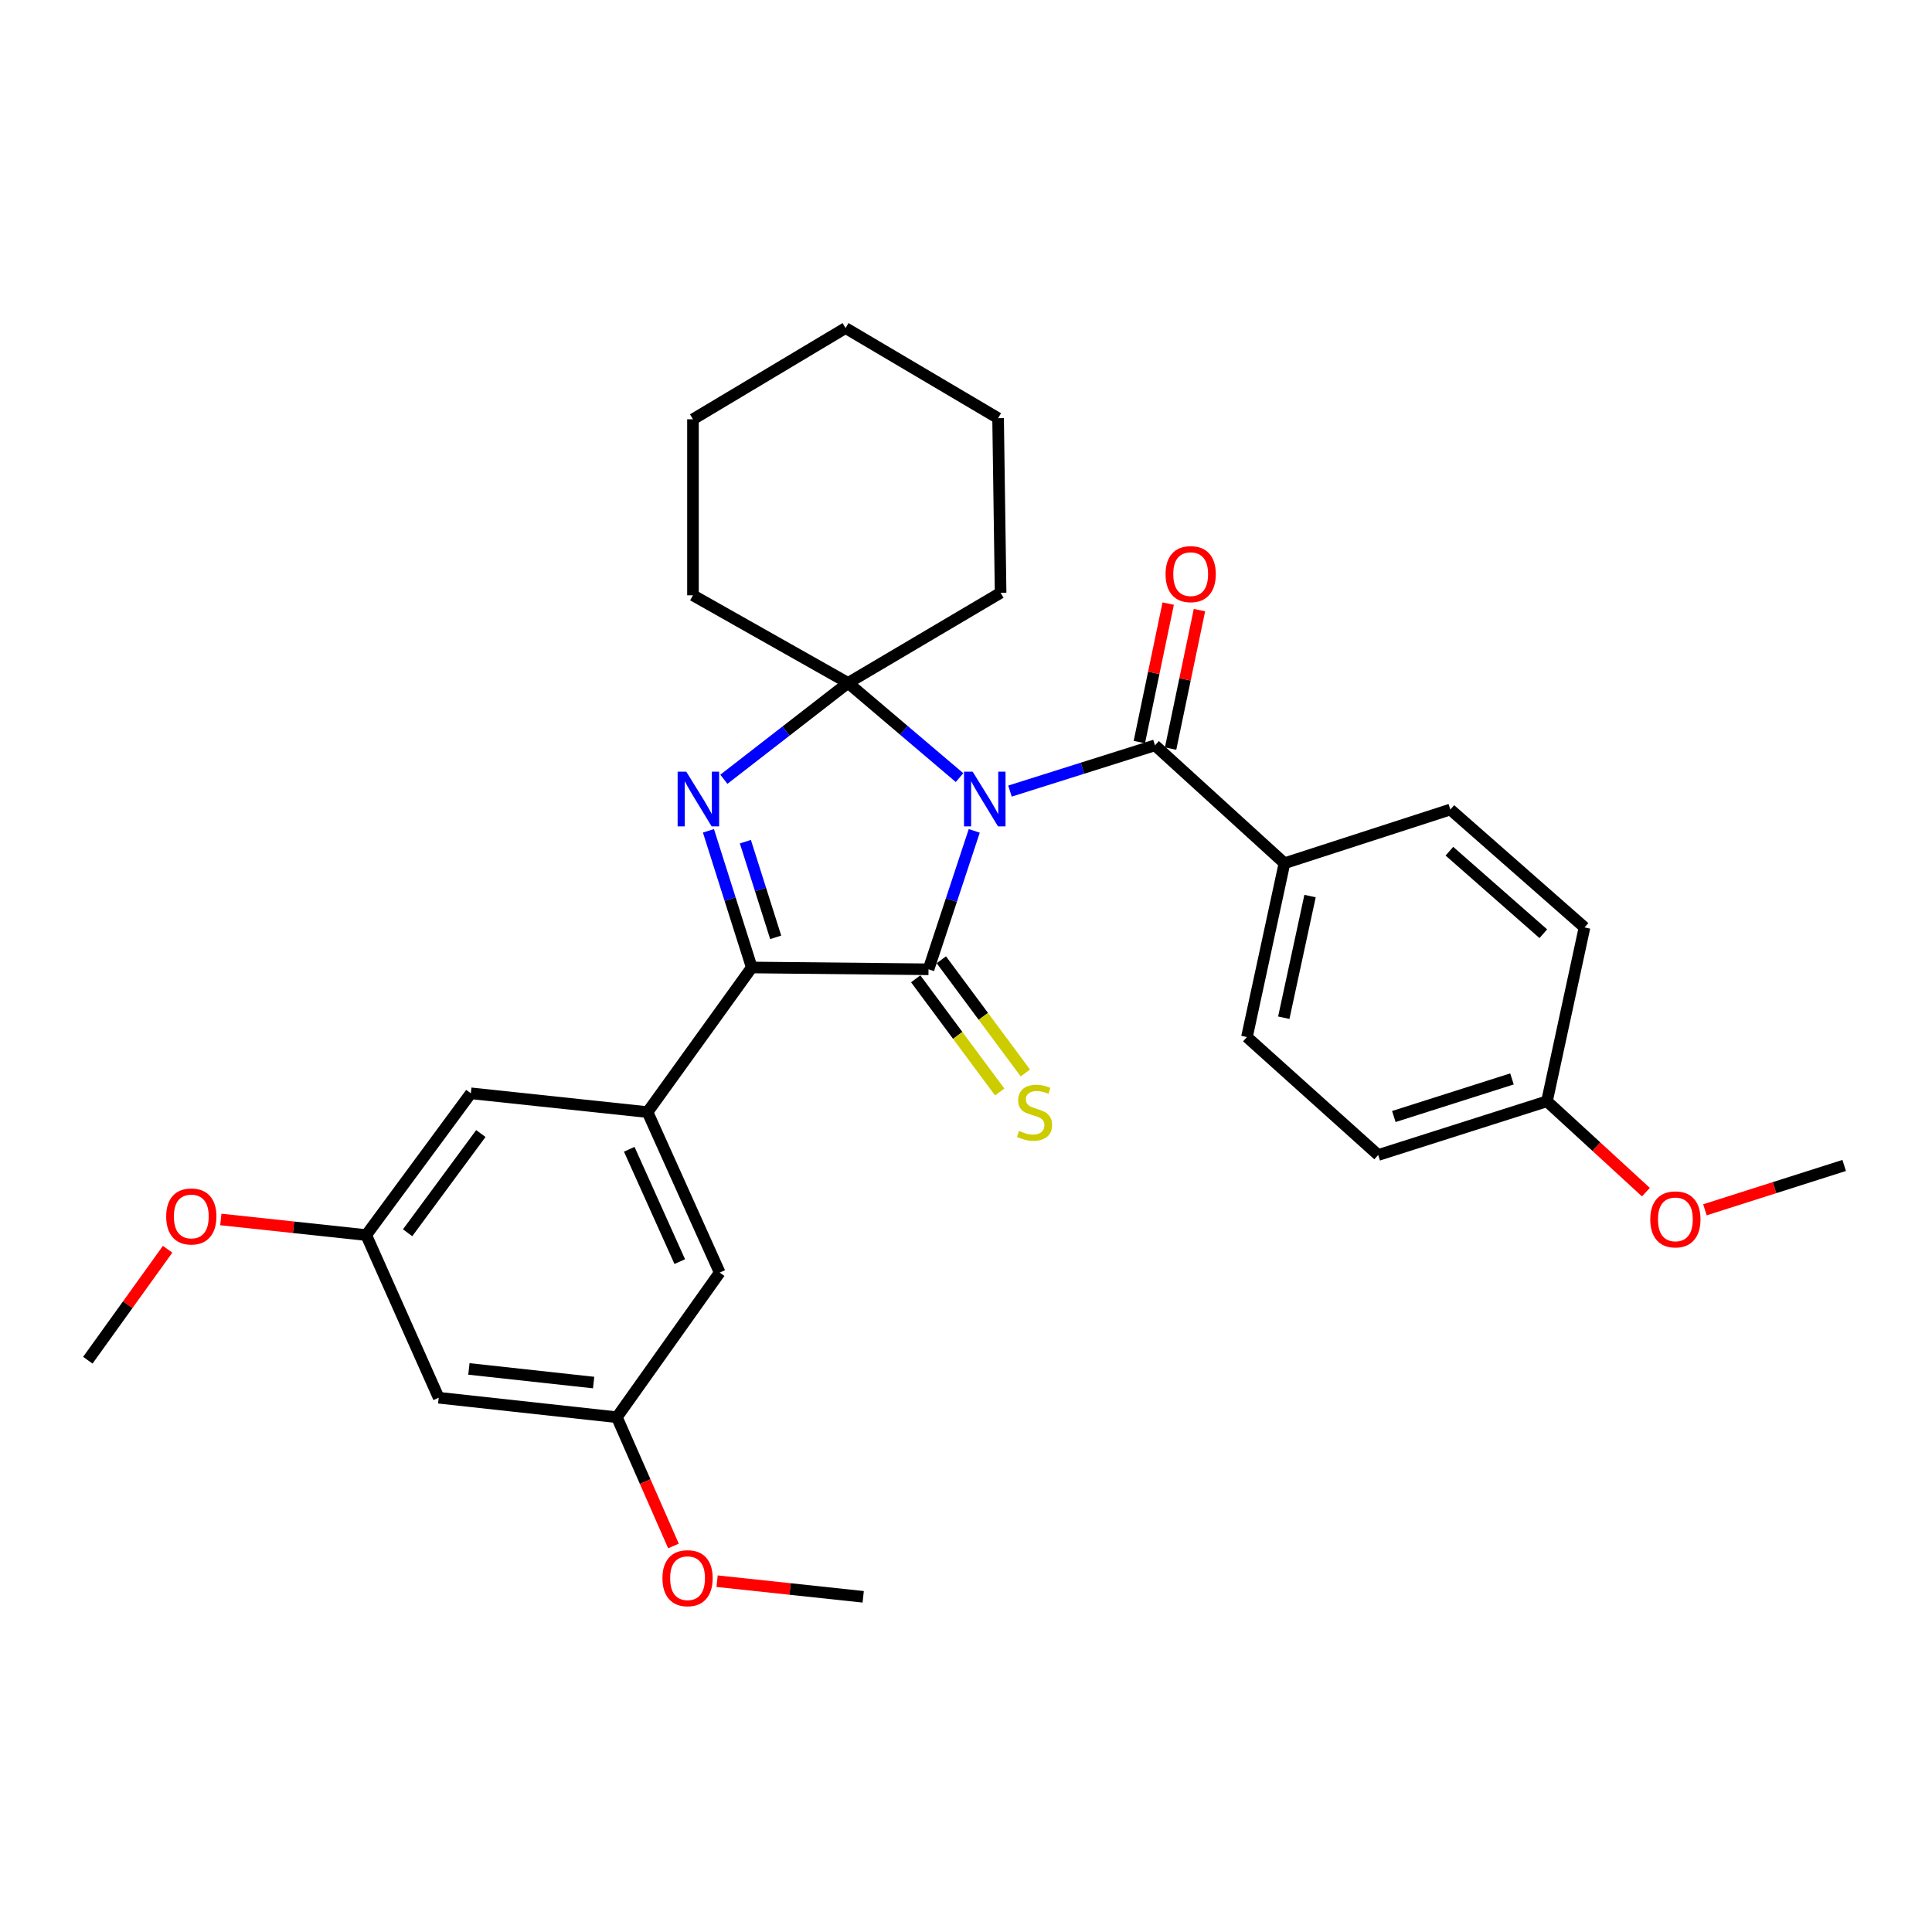 <?xml version='1.0' encoding='iso-8859-1'?>
<svg version='1.1' baseProfile='full'
              xmlns='http://www.w3.org/2000/svg'
                      xmlns:rdkit='http://www.rdkit.org/xml'
                      xmlns:xlink='http://www.w3.org/1999/xlink'
                  xml:space='preserve'
width='1000px' height='1000px' viewBox='0 0 1000 1000'>
<!-- END OF HEADER -->
<rect style='opacity:1.0;fill:#FFFFFF;stroke:none' width='1000' height='1000' x='0' y='0'> </rect>
<path class='bond-0' d='M 504.269,430.062 L 492.434,465.884' style='fill:none;fill-rule:evenodd;stroke:#0000FF;stroke-width:6px;stroke-linecap:butt;stroke-linejoin:miter;stroke-opacity:1' />
<path class='bond-0' d='M 492.434,465.884 L 480.6,501.706' style='fill:none;fill-rule:evenodd;stroke:#000000;stroke-width:6px;stroke-linecap:butt;stroke-linejoin:miter;stroke-opacity:1' />
<path class='bond-1' d='M 496.653,402.489 L 467.803,377.985' style='fill:none;fill-rule:evenodd;stroke:#0000FF;stroke-width:6px;stroke-linecap:butt;stroke-linejoin:miter;stroke-opacity:1' />
<path class='bond-1' d='M 467.803,377.985 L 438.953,353.481' style='fill:none;fill-rule:evenodd;stroke:#000000;stroke-width:6px;stroke-linecap:butt;stroke-linejoin:miter;stroke-opacity:1' />
<path class='bond-4' d='M 522.763,409.464 L 560.287,397.622' style='fill:none;fill-rule:evenodd;stroke:#0000FF;stroke-width:6px;stroke-linecap:butt;stroke-linejoin:miter;stroke-opacity:1' />
<path class='bond-4' d='M 560.287,397.622 L 597.81,385.781' style='fill:none;fill-rule:evenodd;stroke:#000000;stroke-width:6px;stroke-linecap:butt;stroke-linejoin:miter;stroke-opacity:1' />
<path class='bond-3' d='M 480.6,501.706 L 389.107,500.769' style='fill:none;fill-rule:evenodd;stroke:#000000;stroke-width:6px;stroke-linecap:butt;stroke-linejoin:miter;stroke-opacity:1' />
<path class='bond-6' d='M 473.964,506.631 L 495.708,535.924' style='fill:none;fill-rule:evenodd;stroke:#000000;stroke-width:6px;stroke-linecap:butt;stroke-linejoin:miter;stroke-opacity:1' />
<path class='bond-6' d='M 495.708,535.924 L 517.451,565.217' style='fill:none;fill-rule:evenodd;stroke:#CCCC00;stroke-width:6px;stroke-linecap:butt;stroke-linejoin:miter;stroke-opacity:1' />
<path class='bond-6' d='M 487.235,496.781 L 508.978,526.074' style='fill:none;fill-rule:evenodd;stroke:#000000;stroke-width:6px;stroke-linecap:butt;stroke-linejoin:miter;stroke-opacity:1' />
<path class='bond-6' d='M 508.978,526.074 L 530.722,555.367' style='fill:none;fill-rule:evenodd;stroke:#CCCC00;stroke-width:6px;stroke-linecap:butt;stroke-linejoin:miter;stroke-opacity:1' />
<path class='bond-2' d='M 438.953,353.481 L 406.812,378.415' style='fill:none;fill-rule:evenodd;stroke:#000000;stroke-width:6px;stroke-linecap:butt;stroke-linejoin:miter;stroke-opacity:1' />
<path class='bond-2' d='M 406.812,378.415 L 374.671,403.349' style='fill:none;fill-rule:evenodd;stroke:#0000FF;stroke-width:6px;stroke-linecap:butt;stroke-linejoin:miter;stroke-opacity:1' />
<path class='bond-16' d='M 438.953,353.481 L 517.913,306.82' style='fill:none;fill-rule:evenodd;stroke:#000000;stroke-width:6px;stroke-linecap:butt;stroke-linejoin:miter;stroke-opacity:1' />
<path class='bond-17' d='M 438.953,353.481 L 358.679,308.124' style='fill:none;fill-rule:evenodd;stroke:#000000;stroke-width:6px;stroke-linecap:butt;stroke-linejoin:miter;stroke-opacity:1' />
<path class='bond-30' d='M 366.691,430.029 L 377.899,465.399' style='fill:none;fill-rule:evenodd;stroke:#0000FF;stroke-width:6px;stroke-linecap:butt;stroke-linejoin:miter;stroke-opacity:1' />
<path class='bond-30' d='M 377.899,465.399 L 389.107,500.769' style='fill:none;fill-rule:evenodd;stroke:#000000;stroke-width:6px;stroke-linecap:butt;stroke-linejoin:miter;stroke-opacity:1' />
<path class='bond-30' d='M 385.808,435.648 L 393.653,460.407' style='fill:none;fill-rule:evenodd;stroke:#0000FF;stroke-width:6px;stroke-linecap:butt;stroke-linejoin:miter;stroke-opacity:1' />
<path class='bond-30' d='M 393.653,460.407 L 401.499,485.166' style='fill:none;fill-rule:evenodd;stroke:#000000;stroke-width:6px;stroke-linecap:butt;stroke-linejoin:miter;stroke-opacity:1' />
<path class='bond-5' d='M 389.107,500.769 L 335.166,575.625' style='fill:none;fill-rule:evenodd;stroke:#000000;stroke-width:6px;stroke-linecap:butt;stroke-linejoin:miter;stroke-opacity:1' />
<path class='bond-7' d='M 597.81,385.781 L 664.834,446.819' style='fill:none;fill-rule:evenodd;stroke:#000000;stroke-width:6px;stroke-linecap:butt;stroke-linejoin:miter;stroke-opacity:1' />
<path class='bond-10' d='M 605.899,387.467 L 613.367,351.633' style='fill:none;fill-rule:evenodd;stroke:#000000;stroke-width:6px;stroke-linecap:butt;stroke-linejoin:miter;stroke-opacity:1' />
<path class='bond-10' d='M 613.367,351.633 L 620.834,315.799' style='fill:none;fill-rule:evenodd;stroke:#FF0000;stroke-width:6px;stroke-linecap:butt;stroke-linejoin:miter;stroke-opacity:1' />
<path class='bond-10' d='M 589.72,384.095 L 597.188,348.261' style='fill:none;fill-rule:evenodd;stroke:#000000;stroke-width:6px;stroke-linecap:butt;stroke-linejoin:miter;stroke-opacity:1' />
<path class='bond-10' d='M 597.188,348.261 L 604.655,312.427' style='fill:none;fill-rule:evenodd;stroke:#FF0000;stroke-width:6px;stroke-linecap:butt;stroke-linejoin:miter;stroke-opacity:1' />
<path class='bond-8' d='M 335.166,575.625 L 372.516,658.69' style='fill:none;fill-rule:evenodd;stroke:#000000;stroke-width:6px;stroke-linecap:butt;stroke-linejoin:miter;stroke-opacity:1' />
<path class='bond-8' d='M 325.695,594.863 L 351.84,653.008' style='fill:none;fill-rule:evenodd;stroke:#000000;stroke-width:6px;stroke-linecap:butt;stroke-linejoin:miter;stroke-opacity:1' />
<path class='bond-9' d='M 335.166,575.625 L 243.709,565.893' style='fill:none;fill-rule:evenodd;stroke:#000000;stroke-width:6px;stroke-linecap:butt;stroke-linejoin:miter;stroke-opacity:1' />
<path class='bond-14' d='M 664.834,446.819 L 645.416,536.779' style='fill:none;fill-rule:evenodd;stroke:#000000;stroke-width:6px;stroke-linecap:butt;stroke-linejoin:miter;stroke-opacity:1' />
<path class='bond-14' d='M 678.076,463.8 L 664.483,526.772' style='fill:none;fill-rule:evenodd;stroke:#000000;stroke-width:6px;stroke-linecap:butt;stroke-linejoin:miter;stroke-opacity:1' />
<path class='bond-15' d='M 664.834,446.819 L 750.699,419.008' style='fill:none;fill-rule:evenodd;stroke:#000000;stroke-width:6px;stroke-linecap:butt;stroke-linejoin:miter;stroke-opacity:1' />
<path class='bond-12' d='M 372.516,658.69 L 319.3,733.555' style='fill:none;fill-rule:evenodd;stroke:#000000;stroke-width:6px;stroke-linecap:butt;stroke-linejoin:miter;stroke-opacity:1' />
<path class='bond-13' d='M 243.709,565.893 L 189.557,639.271' style='fill:none;fill-rule:evenodd;stroke:#000000;stroke-width:6px;stroke-linecap:butt;stroke-linejoin:miter;stroke-opacity:1' />
<path class='bond-13' d='M 248.884,586.713 L 210.978,638.078' style='fill:none;fill-rule:evenodd;stroke:#000000;stroke-width:6px;stroke-linecap:butt;stroke-linejoin:miter;stroke-opacity:1' />
<path class='bond-11' d='M 227.073,723.465 L 189.557,639.271' style='fill:none;fill-rule:evenodd;stroke:#000000;stroke-width:6px;stroke-linecap:butt;stroke-linejoin:miter;stroke-opacity:1' />
<path class='bond-33' d='M 227.073,723.465 L 319.3,733.555' style='fill:none;fill-rule:evenodd;stroke:#000000;stroke-width:6px;stroke-linecap:butt;stroke-linejoin:miter;stroke-opacity:1' />
<path class='bond-33' d='M 242.704,708.55 L 307.263,715.613' style='fill:none;fill-rule:evenodd;stroke:#000000;stroke-width:6px;stroke-linecap:butt;stroke-linejoin:miter;stroke-opacity:1' />
<path class='bond-21' d='M 319.3,733.555 L 333.943,766.874' style='fill:none;fill-rule:evenodd;stroke:#000000;stroke-width:6px;stroke-linecap:butt;stroke-linejoin:miter;stroke-opacity:1' />
<path class='bond-21' d='M 333.943,766.874 L 348.587,800.192' style='fill:none;fill-rule:evenodd;stroke:#FF0000;stroke-width:6px;stroke-linecap:butt;stroke-linejoin:miter;stroke-opacity:1' />
<path class='bond-22' d='M 189.557,639.271 L 151.926,635.234' style='fill:none;fill-rule:evenodd;stroke:#000000;stroke-width:6px;stroke-linecap:butt;stroke-linejoin:miter;stroke-opacity:1' />
<path class='bond-22' d='M 151.926,635.234 L 114.295,631.196' style='fill:none;fill-rule:evenodd;stroke:#FF0000;stroke-width:6px;stroke-linecap:butt;stroke-linejoin:miter;stroke-opacity:1' />
<path class='bond-20' d='M 645.416,536.779 L 713.349,597.826' style='fill:none;fill-rule:evenodd;stroke:#000000;stroke-width:6px;stroke-linecap:butt;stroke-linejoin:miter;stroke-opacity:1' />
<path class='bond-19' d='M 750.699,419.008 L 820.138,480.038' style='fill:none;fill-rule:evenodd;stroke:#000000;stroke-width:6px;stroke-linecap:butt;stroke-linejoin:miter;stroke-opacity:1' />
<path class='bond-19' d='M 750.205,440.576 L 798.812,483.297' style='fill:none;fill-rule:evenodd;stroke:#000000;stroke-width:6px;stroke-linecap:butt;stroke-linejoin:miter;stroke-opacity:1' />
<path class='bond-27' d='M 517.913,306.82 L 516.609,216.448' style='fill:none;fill-rule:evenodd;stroke:#000000;stroke-width:6px;stroke-linecap:butt;stroke-linejoin:miter;stroke-opacity:1' />
<path class='bond-28' d='M 358.679,308.124 L 358.679,217.017' style='fill:none;fill-rule:evenodd;stroke:#000000;stroke-width:6px;stroke-linecap:butt;stroke-linejoin:miter;stroke-opacity:1' />
<path class='bond-18' d='M 800.71,570.025 L 820.138,480.038' style='fill:none;fill-rule:evenodd;stroke:#000000;stroke-width:6px;stroke-linecap:butt;stroke-linejoin:miter;stroke-opacity:1' />
<path class='bond-23' d='M 800.71,570.025 L 826.315,593.539' style='fill:none;fill-rule:evenodd;stroke:#000000;stroke-width:6px;stroke-linecap:butt;stroke-linejoin:miter;stroke-opacity:1' />
<path class='bond-23' d='M 826.315,593.539 L 851.919,617.053' style='fill:none;fill-rule:evenodd;stroke:#FF0000;stroke-width:6px;stroke-linecap:butt;stroke-linejoin:miter;stroke-opacity:1' />
<path class='bond-31' d='M 800.71,570.025 L 713.349,597.826' style='fill:none;fill-rule:evenodd;stroke:#000000;stroke-width:6px;stroke-linecap:butt;stroke-linejoin:miter;stroke-opacity:1' />
<path class='bond-31' d='M 782.595,558.447 L 721.442,577.908' style='fill:none;fill-rule:evenodd;stroke:#000000;stroke-width:6px;stroke-linecap:butt;stroke-linejoin:miter;stroke-opacity:1' />
<path class='bond-24' d='M 371.165,818.42 L 408.979,822.464' style='fill:none;fill-rule:evenodd;stroke:#FF0000;stroke-width:6px;stroke-linecap:butt;stroke-linejoin:miter;stroke-opacity:1' />
<path class='bond-24' d='M 408.979,822.464 L 446.794,826.508' style='fill:none;fill-rule:evenodd;stroke:#000000;stroke-width:6px;stroke-linecap:butt;stroke-linejoin:miter;stroke-opacity:1' />
<path class='bond-25' d='M 86.756,646.611 L 66.105,675.329' style='fill:none;fill-rule:evenodd;stroke:#FF0000;stroke-width:6px;stroke-linecap:butt;stroke-linejoin:miter;stroke-opacity:1' />
<path class='bond-25' d='M 66.105,675.329 L 45.455,704.046' style='fill:none;fill-rule:evenodd;stroke:#000000;stroke-width:6px;stroke-linecap:butt;stroke-linejoin:miter;stroke-opacity:1' />
<path class='bond-26' d='M 882.467,626.192 L 918.506,614.713' style='fill:none;fill-rule:evenodd;stroke:#FF0000;stroke-width:6px;stroke-linecap:butt;stroke-linejoin:miter;stroke-opacity:1' />
<path class='bond-26' d='M 918.506,614.713 L 954.545,603.234' style='fill:none;fill-rule:evenodd;stroke:#000000;stroke-width:6px;stroke-linecap:butt;stroke-linejoin:miter;stroke-opacity:1' />
<path class='bond-32' d='M 516.609,216.448 L 437.658,169.797' style='fill:none;fill-rule:evenodd;stroke:#000000;stroke-width:6px;stroke-linecap:butt;stroke-linejoin:miter;stroke-opacity:1' />
<path class='bond-29' d='M 358.679,217.017 L 437.658,169.797' style='fill:none;fill-rule:evenodd;stroke:#000000;stroke-width:6px;stroke-linecap:butt;stroke-linejoin:miter;stroke-opacity:1' />
<path  class='atom-0' d='M 503.454 399.422
L 512.734 414.422
Q 513.654 415.902, 515.134 418.582
Q 516.614 421.262, 516.694 421.422
L 516.694 399.422
L 520.454 399.422
L 520.454 427.742
L 516.574 427.742
L 506.614 411.342
Q 505.454 409.422, 504.214 407.222
Q 503.014 405.022, 502.654 404.342
L 502.654 427.742
L 498.974 427.742
L 498.974 399.422
L 503.454 399.422
' fill='#0000FF'/>
<path  class='atom-3' d='M 355.22 399.422
L 364.5 414.422
Q 365.42 415.902, 366.9 418.582
Q 368.38 421.262, 368.46 421.422
L 368.46 399.422
L 372.22 399.422
L 372.22 427.742
L 368.34 427.742
L 358.38 411.342
Q 357.22 409.422, 355.98 407.222
Q 354.78 405.022, 354.42 404.342
L 354.42 427.742
L 350.74 427.742
L 350.74 399.422
L 355.22 399.422
' fill='#0000FF'/>
<path  class='atom-7' d='M 527.468 585.345
Q 527.788 585.465, 529.108 586.025
Q 530.428 586.585, 531.868 586.945
Q 533.348 587.265, 534.788 587.265
Q 537.468 587.265, 539.028 585.985
Q 540.588 584.665, 540.588 582.385
Q 540.588 580.825, 539.788 579.865
Q 539.028 578.905, 537.828 578.385
Q 536.628 577.865, 534.628 577.265
Q 532.108 576.505, 530.588 575.785
Q 529.108 575.065, 528.028 573.545
Q 526.988 572.025, 526.988 569.465
Q 526.988 565.905, 529.388 563.705
Q 531.828 561.505, 536.628 561.505
Q 539.908 561.505, 543.628 563.065
L 542.708 566.145
Q 539.308 564.745, 536.748 564.745
Q 533.988 564.745, 532.468 565.905
Q 530.948 567.025, 530.988 568.985
Q 530.988 570.505, 531.748 571.425
Q 532.548 572.345, 533.668 572.865
Q 534.828 573.385, 536.748 573.985
Q 539.308 574.785, 540.828 575.585
Q 542.348 576.385, 543.428 578.025
Q 544.548 579.625, 544.548 582.385
Q 544.548 586.305, 541.908 588.425
Q 539.308 590.505, 534.948 590.505
Q 532.428 590.505, 530.508 589.945
Q 528.628 589.425, 526.388 588.505
L 527.468 585.345
' fill='#CCCC00'/>
<path  class='atom-11' d='M 603.292 297.168
Q 603.292 290.368, 606.652 286.568
Q 610.012 282.768, 616.292 282.768
Q 622.572 282.768, 625.932 286.568
Q 629.292 290.368, 629.292 297.168
Q 629.292 304.048, 625.892 307.968
Q 622.492 311.848, 616.292 311.848
Q 610.052 311.848, 606.652 307.968
Q 603.292 304.088, 603.292 297.168
M 616.292 308.648
Q 620.612 308.648, 622.932 305.768
Q 625.292 302.848, 625.292 297.168
Q 625.292 291.608, 622.932 288.808
Q 620.612 285.968, 616.292 285.968
Q 611.972 285.968, 609.612 288.768
Q 607.292 291.568, 607.292 297.168
Q 607.292 302.888, 609.612 305.768
Q 611.972 308.648, 616.292 308.648
' fill='#FF0000'/>
<path  class='atom-22' d='M 342.879 816.865
Q 342.879 810.065, 346.239 806.265
Q 349.599 802.465, 355.879 802.465
Q 362.159 802.465, 365.519 806.265
Q 368.879 810.065, 368.879 816.865
Q 368.879 823.745, 365.479 827.665
Q 362.079 831.545, 355.879 831.545
Q 349.639 831.545, 346.239 827.665
Q 342.879 823.785, 342.879 816.865
M 355.879 828.345
Q 360.199 828.345, 362.519 825.465
Q 364.879 822.545, 364.879 816.865
Q 364.879 811.305, 362.519 808.505
Q 360.199 805.665, 355.879 805.665
Q 351.559 805.665, 349.199 808.465
Q 346.879 811.265, 346.879 816.865
Q 346.879 822.585, 349.199 825.465
Q 351.559 828.345, 355.879 828.345
' fill='#FF0000'/>
<path  class='atom-23' d='M 86.019 629.637
Q 86.019 622.837, 89.379 619.037
Q 92.739 615.237, 99.019 615.237
Q 105.299 615.237, 108.659 619.037
Q 112.019 622.837, 112.019 629.637
Q 112.019 636.517, 108.619 640.437
Q 105.219 644.317, 99.019 644.317
Q 92.779 644.317, 89.379 640.437
Q 86.019 636.557, 86.019 629.637
M 99.019 641.117
Q 103.339 641.117, 105.659 638.237
Q 108.019 635.317, 108.019 629.637
Q 108.019 624.077, 105.659 621.277
Q 103.339 618.437, 99.019 618.437
Q 94.699 618.437, 92.339 621.237
Q 90.019 624.037, 90.019 629.637
Q 90.019 635.357, 92.339 638.237
Q 94.699 641.117, 99.019 641.117
' fill='#FF0000'/>
<path  class='atom-24' d='M 854.175 631.143
Q 854.175 624.343, 857.535 620.543
Q 860.895 616.743, 867.175 616.743
Q 873.455 616.743, 876.815 620.543
Q 880.175 624.343, 880.175 631.143
Q 880.175 638.023, 876.775 641.943
Q 873.375 645.823, 867.175 645.823
Q 860.935 645.823, 857.535 641.943
Q 854.175 638.063, 854.175 631.143
M 867.175 642.623
Q 871.495 642.623, 873.815 639.743
Q 876.175 636.823, 876.175 631.143
Q 876.175 625.583, 873.815 622.783
Q 871.495 619.943, 867.175 619.943
Q 862.855 619.943, 860.495 622.743
Q 858.175 625.543, 858.175 631.143
Q 858.175 636.863, 860.495 639.743
Q 862.855 642.623, 867.175 642.623
' fill='#FF0000'/>
</svg>
